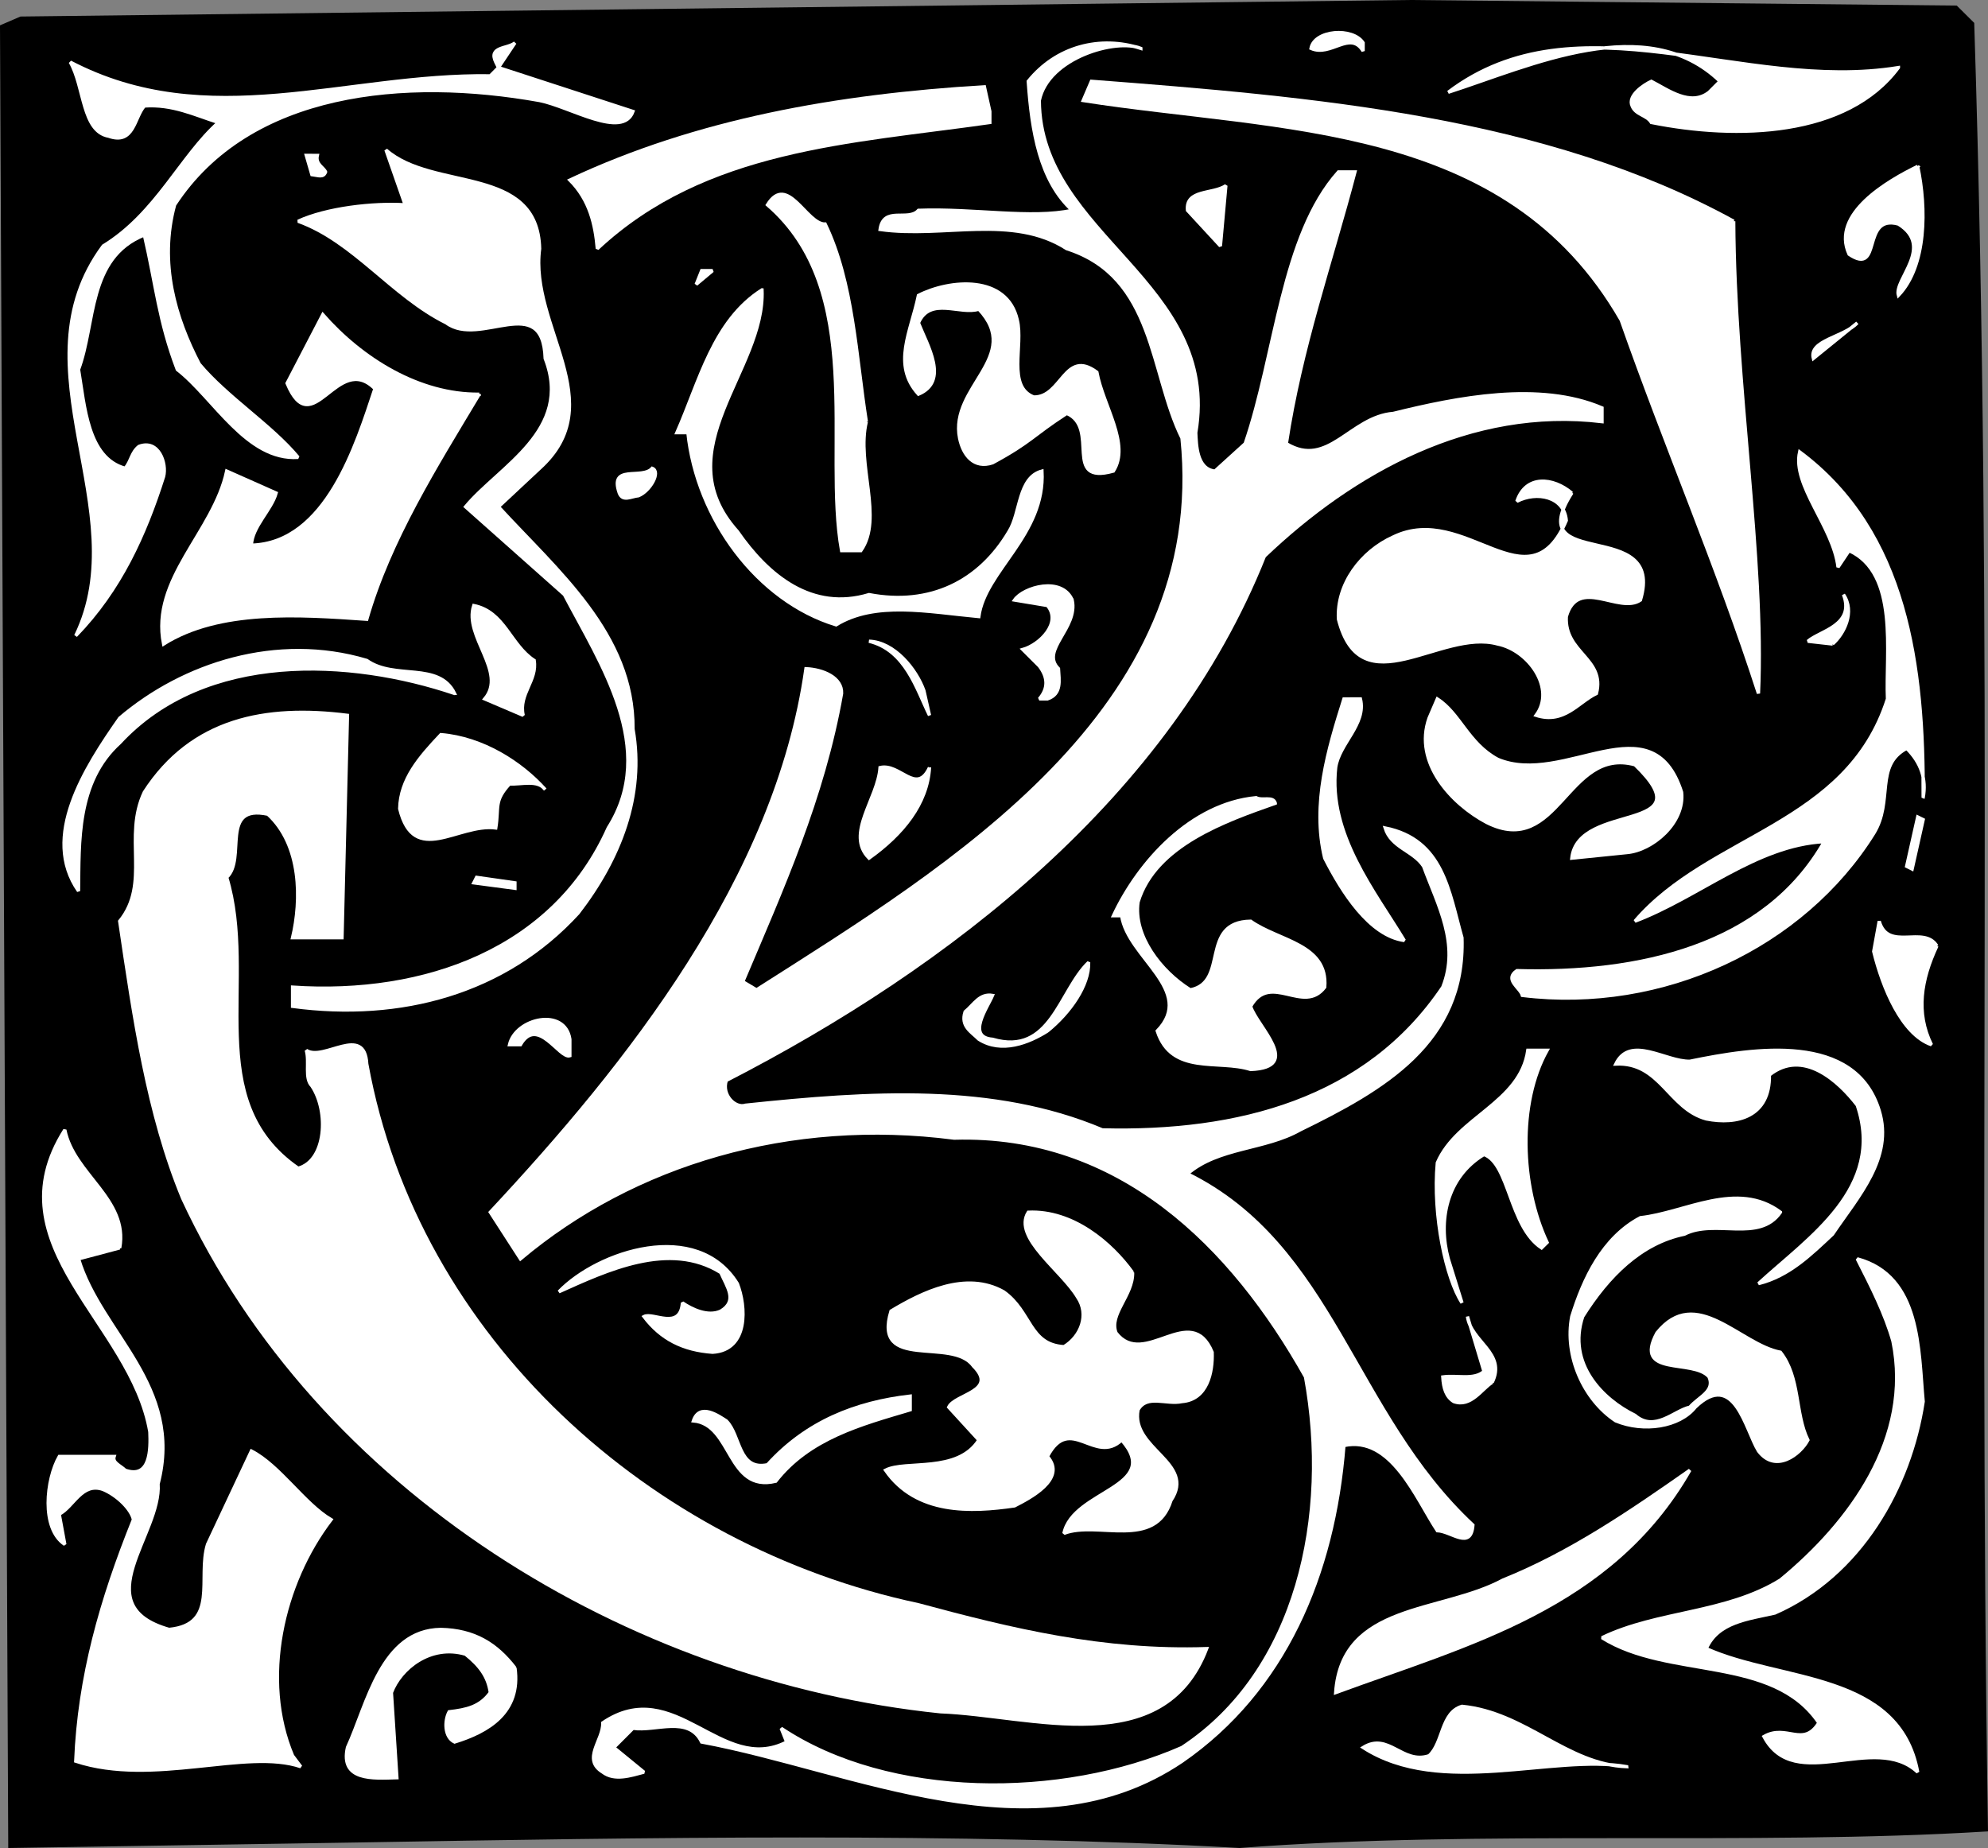 <svg xmlns="http://www.w3.org/2000/svg" width="72.422" height="67.324"><rect width="100%" height="100%" fill="#808080" stroke="none"/><path d="M71.861.86c.723 22.825.125 42.028.5 65.802-8.477.523-18.477-.075-27.203.601-10.172-.578-21.875-.375-32-.203L.36 67.263.06.963.758.662 51.361.06l19.898.203.602.598"/><path fill="none" stroke="#000" stroke-linecap="square" stroke-miterlimit="2" stroke-width=".12" d="M71.861.86c.723 22.825.125 42.028.5 65.802-8.477.523-18.477-.075-27.203.601-10.172-.578-21.875-.375-32-.203L.36 67.263.06.963.758.662 51.361.06l19.898.203zm0 0"/><path fill="#fff" d="M49.658 1.56v.3c-.473-.773-1.172.227-1.899-.097.125-.676 1.524-.777 1.899-.203"/><path fill="none" stroke="#fff" stroke-linecap="square" stroke-miterlimit="2" stroke-width=".12" d="M49.658 1.56v.3c-.473-.773-1.172.227-1.899-.097.125-.676 1.524-.777 1.899-.203zm0 0"/><path fill="#fff" d="M18.158 2.462 23.06 4.06c-.375 1.027-2.277-.172-3.402-.398-4.875-.875-10.574-.375-13.297 3.8-.578 2.125.023 4.125.898 5.801 1.024 1.223 2.625 2.223 3.602 3.399-1.875.125-3.078-2.176-4.402-3.2-.676-1.777-.774-3.074-1.2-4.902-2.074.828-1.773 3.227-2.398 4.902.223 1.325.324 3.223 1.7 3.598.222-.273.222-.574.5-.797.722-.277 1.023.625.898 1.098-.676 2.125-1.575 4.125-3.2 5.8 2.227-4.574-2.273-9.773 1-14.199 1.926-1.175 2.825-3.277 4.2-4.5-.875-.277-1.676-.675-2.7-.601-.375.426-.375 1.426-1.3 1.101-.973-.175-.875-1.777-1.399-2.699 5.024 2.625 10.024.422 15.301.5l.297-.3-.098-.2c-.277-.578.426-.476.7-.703l-.602.902"/><path fill="none" stroke="#fff" stroke-linecap="square" stroke-miterlimit="2" stroke-width=".12" d="M18.158 2.462 23.06 4.06c-.375 1.027-2.277-.172-3.402-.398-4.875-.875-10.574-.375-13.297 3.8-.578 2.125.023 4.125.898 5.801 1.024 1.223 2.625 2.223 3.602 3.399-1.875.125-3.078-2.176-4.402-3.2-.676-1.777-.774-3.074-1.2-4.902-2.074.828-1.773 3.227-2.398 4.902.223 1.325.324 3.223 1.7 3.598.222-.273.222-.574.5-.797.722-.277 1.023.625.898 1.098-.676 2.125-1.575 4.125-3.2 5.8 2.227-4.574-2.273-9.773 1-14.199 1.926-1.175 2.825-3.277 4.2-4.5-.875-.277-1.676-.675-2.7-.601-.375.426-.375 1.426-1.3 1.101-.973-.175-.875-1.777-1.399-2.699 5.024 2.625 10.024.422 15.301.5l.297-.3-.098-.2c-.277-.578.426-.476.7-.703zm0 0"/><path fill="#fff" d="M41.56 1.763c-.875-.375-3.375.324-3.699 1.899.023 4.925 6.625 6.625 5.7 12.101.023.422.023 1.324.698 1.399l1.102-1c1.125-3.274 1.324-7.575 3.398-9.899h.602c-.875 3.324-1.977 6.422-2.5 9.899 1.523.925 2.324-.977 3.898-1.102 2.325-.574 5.325-1.172 7.602-.2v.5c-4.777-.573-9.078 1.825-12.3 4.903-3.477 8.723-11.477 14.922-19.602 19.098-.176.527.324 1.027.699.902 4.527-.476 9.027-.777 13 .899 4.926.125 9.625-1.075 12.402-5.2.625-1.574-.176-2.976-.699-4.402-.375-.574-1.176-.672-1.402-1.398 2.125.425 2.324 2.324 2.8 4 .125 3.824-2.875 5.523-5.898 7-1.277.726-2.977.625-4.102 1.601 5.325 2.625 6.024 8.723 10.399 12.797-.074.926-.774.227-1.297.203-.777-1.176-1.676-3.476-3.402-3.101-.375 4.726-2.176 8.925-5.899 11.5-5.375 3.625-11.976.324-17.5-.7-.476-.976-1.676-.375-2.5-.5l-.699.7 1.098.898c-.473.125-1.075.328-1.5 0-.774-.473.027-1.172 0-1.797 2.625-1.777 4.324 1.922 6.699.7l-.2-.5c3.926 2.624 10.227 2.624 14.602.699 4.223-2.774 5.426-8.477 4.5-13.5-2.676-4.774-6.777-8.875-12.8-8.7-5.977-.777-11.676.926-15.801 4.399l-1.098-1.7c5.023-5.374 10.422-12.175 11.5-19.8.625.027 1.324.324 1.297.902-.672 3.824-2.172 7.125-3.598 10.5l.5.297c7.024-4.473 16.524-10.172 15.5-20.098-1.176-2.375-.976-5.875-4.199-6.902-1.977-1.273-4.477-.375-6.8-.7.124-.874 1.023-.273 1.398-.698 2.027-.075 4.125.324 5.601 0-1.176-1.075-1.476-2.875-1.601-4.7 1.027-1.277 2.625-1.675 4.101-1.199"/><path fill="none" stroke="#fff" stroke-linecap="square" stroke-miterlimit="2" stroke-width=".12" d="M41.56 1.763c-.875-.375-3.375.324-3.699 1.899.023 4.925 6.625 6.625 5.7 12.101.023.422.023 1.324.698 1.399l1.102-1c1.125-3.274 1.324-7.575 3.398-9.899h.602c-.875 3.324-1.977 6.422-2.5 9.899 1.523.925 2.324-.977 3.898-1.102 2.325-.574 5.325-1.172 7.602-.2v.5c-4.777-.573-9.078 1.825-12.3 4.903-3.477 8.723-11.477 14.922-19.602 19.098-.176.527.324 1.027.699.902 4.527-.476 9.027-.777 13 .899 4.926.125 9.625-1.075 12.402-5.2.625-1.574-.176-2.976-.699-4.402-.375-.574-1.176-.672-1.402-1.398 2.125.425 2.324 2.324 2.8 4 .125 3.824-2.875 5.523-5.898 7-1.277.726-2.977.625-4.102 1.601 5.325 2.625 6.024 8.723 10.399 12.797-.074.926-.774.227-1.297.203-.777-1.176-1.676-3.476-3.402-3.101-.375 4.726-2.176 8.925-5.899 11.5-5.375 3.625-11.976.324-17.5-.7-.476-.976-1.676-.375-2.5-.5l-.699.7 1.098.898c-.473.125-1.075.328-1.5 0-.774-.473.027-1.172 0-1.797 2.625-1.777 4.324 1.922 6.699.7l-.2-.5c3.926 2.624 10.227 2.624 14.602.699 4.223-2.774 5.426-8.477 4.5-13.5-2.676-4.774-6.777-8.875-12.8-8.7-5.977-.777-11.676.926-15.801 4.399l-1.098-1.7c5.023-5.374 10.422-12.175 11.5-19.8.625.027 1.324.324 1.297.902-.672 3.824-2.172 7.125-3.598 10.5l.5.297c7.024-4.473 16.524-10.172 15.5-20.098-1.176-2.375-.976-5.875-4.199-6.902-1.977-1.273-4.477-.375-6.8-.7.124-.874 1.023-.273 1.398-.698 2.027-.075 4.125.324 5.601 0-1.176-1.075-1.476-2.875-1.601-4.7 1.027-1.277 2.625-1.675 4.101-1.199zm0 0"/><path fill="#fff" d="M69.158 2.462c-1.875 2.524-5.875 2.625-9 2-.172-.277-.574-.277-.7-.601-.175-.375.426-.774.7-.899.625.325 1.426.926 2.101.399l.399-.399c-2.672-2.574-6.875-.574-9.899.399 4.727-3.574 10.727.027 16.399-.899"/><path fill="none" stroke="#fff" stroke-linecap="square" stroke-miterlimit="2" stroke-width=".12" d="M69.158 2.462c-1.875 2.524-5.875 2.625-9 2-.172-.277-.574-.277-.7-.601-.175-.375.426-.774.7-.899.625.325 1.426.926 2.101.399l.399-.399c-2.672-2.574-6.875-.574-9.899.399 4.727-3.574 10.727.027 16.399-.899zm0 0"/><path fill="#fff" d="M63.158 8.06c.027 5.926 1.125 12.328.902 17.203-1.476-4.578-3.375-8.976-5-13.601-4.176-7.274-12.375-6.875-19.601-8l.3-.7c8.125.625 16.524 1.325 23.399 5.098"/><path fill="none" stroke="#fff" stroke-linecap="square" stroke-miterlimit="2" stroke-width=".12" d="M63.158 8.06c.027 5.926 1.125 12.328.902 17.203-1.476-4.578-3.375-8.976-5-13.601-4.176-7.274-12.375-6.875-19.601-8l.3-.7c8.125.625 16.524 1.325 23.399 5.098zm0 0"/><path fill="#fff" d="M36.06 4.06v.402c-5.074.723-10.375.926-14.3 4.598-.075-.875-.274-1.773-1-2.5 4.624-2.172 9.726-3.074 15.101-3.398l.2.898"/><path fill="none" stroke="#fff" stroke-linecap="square" stroke-miterlimit="2" stroke-width=".12" d="M36.06 4.06v.402c-5.074.723-10.375.926-14.3 4.598-.075-.875-.274-1.773-1-2.5 4.624-2.172 9.726-3.074 15.101-3.398zm0 0"/><path fill="#fff" d="M19.658 9.06c-.375 2.828 2.625 5.625 0 8l-1.5 1.402c2.125 2.325 4.926 4.625 4.902 8.098.426 2.426-.476 4.727-2 6.703-2.676 2.922-6.476 3.922-10.402 3.399v-.7c4.828.325 9.527-1.375 11.5-5.8 1.828-2.875-.274-5.977-1.598-8.5l-3.601-3.2c1.226-1.476 3.925-2.777 2.902-5.402-.078-2.473-2.375-.375-3.602-1.297-1.976-.976-3.375-2.976-5.398-3.703 1.023-.473 2.723-.672 3.898-.598l-.699-2c1.723 1.524 5.524.524 5.598 3.598"/><path fill="none" stroke="#fff" stroke-linecap="square" stroke-miterlimit="2" stroke-width=".12" d="M19.658 9.06c-.375 2.828 2.625 5.625 0 8l-1.5 1.402c2.125 2.325 4.926 4.625 4.902 8.098.426 2.426-.476 4.727-2 6.703-2.676 2.922-6.476 3.922-10.402 3.399v-.7c4.828.325 9.527-1.375 11.5-5.8 1.828-2.875-.274-5.977-1.598-8.5l-3.601-3.2c1.226-1.476 3.925-2.777 2.902-5.402-.078-2.473-2.375-.375-3.602-1.297-1.976-.976-3.375-2.976-5.398-3.703 1.023-.473 2.723-.672 3.898-.598l-.699-2c1.723 1.524 5.524.524 5.598 3.598zm0 0"/><path fill="#fff" d="M11.56 5.662c-.074.324.223.425.301.601-.078.223-.277.125-.5.098l-.203-.7h.402"/><path fill="none" stroke="#fff" stroke-linecap="square" stroke-miterlimit="2" stroke-width=".12" d="M11.56 5.662c-.074.324.223.425.301.601-.078.223-.277.125-.5.098l-.203-.7zm0 0"/><path fill="#fff" d="M69.861 6.06c.324 1.527.324 3.625-.703 4.703-.172-.578 1.328-1.777 0-2.601-1.375-.375-.574 1.925-1.797 1.101-.676-1.476 1.422-2.676 2.5-3.203"/><path fill="none" stroke="#fff" stroke-linecap="square" stroke-miterlimit="2" stroke-width=".12" d="M69.861 6.06c.324 1.527.324 3.625-.703 4.703-.172-.578 1.328-1.777 0-2.601-1.375-.375-.574 1.925-1.797 1.101-.676-1.476 1.422-2.676 2.5-3.203zm0 0"/><path fill="#fff" d="m44.459 8.962-1.2-1.3c-.074-.774.926-.575 1.399-.899l-.2 2.2"/><path fill="none" stroke="#fff" stroke-linecap="square" stroke-miterlimit="2" stroke-width=".12" d="m44.459 8.962-1.2-1.3c-.074-.774.926-.575 1.399-.899zm0 0"/><path fill="#fff" d="M31.56 15.36c-.375 1.528.625 3.528-.199 4.7h-.703c-.672-3.773.926-9.473-2.7-12.598.727-1.175 1.426.723 2.102.7 1.024 2.125 1.125 4.824 1.5 7.199"/><path fill="none" stroke="#fff" stroke-linecap="square" stroke-miterlimit="2" stroke-width=".12" d="M31.56 15.36c-.375 1.528.625 3.528-.199 4.7h-.703c-.672-3.773.926-9.473-2.7-12.598.727-1.175 1.426.723 2.102.7 1.024 2.125 1.125 4.824 1.5 7.199zm0 0"/><path fill="#fff" stroke="#fff" stroke-linecap="square" stroke-miterlimit="2" stroke-width=".12" d="m25.361 10.36.2-.5h.398zm0 0"/><path fill="#fff" d="M37.06 11.662c.223.925-.375 2.425.598 2.8 1.027.024 1.125-1.777 2.3-.902.227 1.227 1.227 2.625.602 3.602-1.875.523-.476-1.575-1.699-2.102-1.277.828-1.277 1.027-2.703 1.8-.672.227-1.074-.273-1.2-.898-.374-1.875 2.325-2.976.7-4.699-.672.223-1.774-.476-2.2.5.325.824 1.126 2.125 0 2.598-.972-1.074-.273-2.274 0-3.598 1.126-.578 3.227-.777 3.602.899"/><path fill="none" stroke="#fff" stroke-linecap="square" stroke-miterlimit="2" stroke-width=".12" d="M37.06 11.662c.223.925-.375 2.425.598 2.8 1.027.024 1.125-1.777 2.3-.902.227 1.227 1.227 2.625.602 3.602-1.875.523-.476-1.575-1.699-2.102-1.277.828-1.277 1.027-2.703 1.8-.672.227-1.074-.273-1.2-.898-.374-1.875 2.325-2.976.7-4.699-.672.223-1.774-.476-2.2.5.325.824 1.126 2.125 0 2.598-.972-1.074-.273-2.274 0-3.598 1.126-.578 3.227-.777 3.602.899zm0 0"/><path fill="#fff" d="M27.76 10.56c.124 2.926-3.575 5.828-.899 8.8 1.125 1.626 2.723 2.927 4.797 2.302 2.226.425 4.027-.477 5.101-2.301.426-.676.325-1.973 1.2-2.2.125 2.325-2.075 3.626-2.301 5.301-1.875-.175-3.774-.574-5.2.301-2.874-.875-5.074-3.875-5.398-7h-.402c.828-1.875 1.328-4.078 3.101-5.203"/><path fill="none" stroke="#fff" stroke-linecap="square" stroke-miterlimit="2" stroke-width=".12" d="M27.76 10.56c.124 2.926-3.575 5.828-.899 8.8 1.125 1.626 2.723 2.927 4.797 2.302 2.226.425 4.027-.477 5.101-2.301.426-.676.325-1.973 1.2-2.2.125 2.325-2.075 3.626-2.301 5.301-1.875-.175-3.774-.574-5.2.301-2.874-.875-5.074-3.875-5.398-7h-.402c.828-1.875 1.328-4.078 3.101-5.203zm0 0"/><path fill="#fff" d="M17.459 14.36c-1.575 2.626-3.274 5.325-4.098 8.2-2.477-.172-5.375-.375-7.402.902-.473-2.375 1.824-4.074 2.3-6.3l1.801.8c-.176.625-.875 1.223-.902 1.899 2.726-.074 3.828-3.676 4.5-5.7-1.375-1.374-2.274 2.024-3.2-.199l1.301-2.5c1.426 1.625 3.524 2.926 5.7 2.899"/><path fill="none" stroke="#fff" stroke-linecap="square" stroke-miterlimit="2" stroke-width=".12" d="M17.459 14.36c-1.575 2.626-3.274 5.325-4.098 8.2-2.477-.172-5.375-.375-7.402.902-.473-2.375 1.824-4.074 2.3-6.3l1.801.8c-.176.625-.875 1.223-.902 1.899 2.726-.074 3.828-3.676 4.5-5.7-1.375-1.374-2.274 2.024-3.2-.199l1.301-2.5c1.426 1.625 3.524 2.926 5.7 2.899zm0 0"/><path fill="#fff" d="M66.06 13.06c-.176-.672 1.125-.773 1.598-1.297L66.06 13.06"/><path fill="none" stroke="#fff" stroke-linecap="square" stroke-miterlimit="2" stroke-width=".12" d="M66.06 13.06c-.176-.672 1.125-.773 1.598-1.297zm0 0"/><path fill="#fff" d="M70.06 29.06c.125-.672-.074-1.273-.601-1.797-1.176.625-.473 1.922-1.2 3.098-2.574 4.125-7.675 6.527-12.8 5.902-.075-.277-.676-.578-.2-.902 4.426.125 9.024-.875 11.2-4.7-2.473.126-4.575 2.024-6.899 2.899 2.723-3.172 7.723-3.473 9.2-8.098-.075-1.675.425-4.574-1.399-5.402l-.402.602c-.176-1.477-1.676-2.977-1.399-4.2 3.926 2.926 4.524 7.825 4.5 12.598"/><path fill="none" stroke="#fff" stroke-linecap="square" stroke-miterlimit="2" stroke-width=".12" d="M70.06 29.06c.125-.672-.074-1.273-.601-1.797-1.176.625-.473 1.922-1.2 3.098-2.574 4.125-7.675 6.527-12.8 5.902-.075-.277-.676-.578-.2-.902 4.426.125 9.024-.875 11.2-4.7-2.473.126-4.575 2.024-6.899 2.899 2.723-3.172 7.723-3.473 9.2-8.098-.075-1.675.425-4.574-1.399-5.402l-.402.602c-.176-1.477-1.676-2.977-1.399-4.2 3.926 2.926 4.524 7.825 4.5 12.598zm0 0"/><path fill="#fff" d="M23.26 18.06c-.274.027-.575.227-.7-.098-.375-1.074.824-.476 1.2-.902.324.125-.075.828-.5 1"/><path fill="none" stroke="#fff" stroke-linecap="square" stroke-miterlimit="2" stroke-width=".12" d="M23.26 18.06c-.274.027-.575.227-.7-.098-.375-1.074.824-.476 1.2-.902.324.125-.075.828-.5 1zm0 0"/><path fill="#fff" d="M57.26 17.962c-1.876 2.926 3.425.825 2.5 3.899-.774.527-2.274-.875-2.7.601-.074 1.325 1.426 1.524 1.098 2.801-.672.324-1.172 1.125-2.2.797.727-.973-.273-2.375-1.398-2.598-2.074-.574-4.976 2.325-5.8-.902-.075-1.273.824-2.473 2-3 2.624-1.273 4.925 2.625 6.3-.598-.074-.875-1.074-1.074-1.8-.699.324-.976 1.324-.875 2-.3"/><path fill="none" stroke="#fff" stroke-linecap="square" stroke-miterlimit="2" stroke-width=".12" d="M57.26 17.962c-1.876 2.926 3.425.825 2.5 3.899-.774.527-2.274-.875-2.7.601-.074 1.325 1.426 1.524 1.098 2.801-.672.324-1.172 1.125-2.2.797.727-.973-.273-2.375-1.398-2.598-2.074-.574-4.976 2.325-5.8-.902-.075-1.273.824-2.473 2-3 2.624-1.273 4.925 2.625 6.3-.598-.074-.875-1.074-1.074-1.8-.699.324-.976 1.324-.875 2-.3zm0 0"/><path fill="#fff" d="M39.06 21.86c.223 1.028-1.176 1.825-.5 2.5.024.427.125.927-.402 1.102h-.297c.324-.375.324-.777 0-1.199l-.602-.601c.625-.176 1.426-.977.899-1.602l-1.2-.2c.325-.472 1.727-.874 2.102 0"/><path fill="none" stroke="#fff" stroke-linecap="square" stroke-miterlimit="2" stroke-width=".12" d="M39.06 21.86c.223 1.028-1.176 1.825-.5 2.5.024.427.125.927-.402 1.102h-.297c.324-.375.324-.777 0-1.199l-.602-.601c.625-.176 1.426-.977.899-1.602l-1.2-.2c.325-.472 1.727-.874 2.102 0zm0 0"/><path fill="#fff" d="m66.76 23.462-.899-.101c.422-.375 1.723-.574 1.297-1.7.426.626.027 1.426-.399 1.801"/><path fill="none" stroke="#fff" stroke-linecap="square" stroke-miterlimit="2" stroke-width=".12" d="m66.76 23.462-.899-.101c.422-.375 1.723-.574 1.297-1.7.426.626.027 1.426-.399 1.801zm0 0"/><path fill="#fff" d="M19.459 24.06c.125.727-.575 1.227-.399 2l-1.402-.598c.828-.976-.774-2.277-.399-3.402 1.125.227 1.325 1.426 2.2 2"/><path fill="none" stroke="#fff" stroke-linecap="square" stroke-miterlimit="2" stroke-width=".12" d="M19.459 24.06c.125.727-.575 1.227-.399 2l-1.402-.598c.828-.976-.774-2.277-.399-3.402 1.125.227 1.325 1.426 2.2 2zm0 0"/><path fill="#fff" d="m33.658 25.162.203.898c-.477-.973-.875-2.375-2.203-2.7.926.028 1.726 1.028 2 1.802"/><path fill="none" stroke="#fff" stroke-linecap="square" stroke-miterlimit="2" stroke-width=".12" d="m33.658 25.162.203.898c-.477-.973-.875-2.375-2.203-2.7.926.028 1.726 1.028 2 1.802zm0 0"/><path fill="#fff" d="M16.56 25.263c-3.777-1.277-9.074-1.578-12.199 1.797-1.578 1.426-1.477 3.625-1.5 5.402-1.375-1.976.223-4.476 1.5-6.3 2.324-1.977 5.723-3.075 9-2.102 1.023.727 2.625.027 3.2 1.203"/><path fill="none" stroke="#fff" stroke-linecap="square" stroke-miterlimit="2" stroke-width=".12" d="M16.56 25.263c-3.777-1.277-9.074-1.578-12.199 1.797-1.578 1.426-1.477 3.625-1.5 5.402-1.375-1.976.223-4.476 1.5-6.3 2.324-1.977 5.723-3.075 9-2.102 1.023.727 2.625.027 3.2 1.203zm0 0"/><path fill="#fff" d="M49.56 25.462c.223.926-.777 1.625-.902 2.5-.274 2.426 1.426 4.524 2.5 6.301-1.274-.176-2.274-1.777-2.899-3-.476-1.976.125-3.976.7-5.8h.601"/><path fill="none" stroke="#fff" stroke-linecap="square" stroke-miterlimit="2" stroke-width=".12" d="M49.56 25.462c.223.926-.777 1.625-.902 2.5-.274 2.426 1.426 4.524 2.5 6.301-1.274-.176-2.274-1.777-2.899-3-.476-1.976.125-3.976.7-5.8zm0 0"/><path fill="#fff" d="M54.56 27.662c2.426 1.023 5.625-2.176 6.7 1.199.124 1.125-1.075 2.125-2 2.199l-2 .203c.226-2.078 4.925-.875 2.3-3.402-2.476-.676-2.777 3.426-5.402 2.101-1.274-.675-2.672-2.175-2.098-3.8l.301-.7c.824.524 1.125 1.625 2.2 2.2"/><path fill="none" stroke="#fff" stroke-linecap="square" stroke-miterlimit="2" stroke-width=".12" d="M54.56 27.662c2.426 1.023 5.625-2.176 6.7 1.199.124 1.125-1.075 2.125-2 2.199l-2 .203c.226-2.078 4.925-.875 2.3-3.402-2.476-.676-2.777 3.426-5.402 2.101-1.274-.675-2.672-2.175-2.098-3.8l.301-.7c.824.524 1.125 1.625 2.2 2.2zm0 0"/><path fill="#fff" d="M12.459 34.162h-1.801c.328-1.375.328-3.375-.899-4.5-1.773-.375-.773 1.625-1.5 2.3 1.125 3.723-.976 8.125 2.602 10.598 1.023-.273 1.125-2.074.5-3-.277-.273-.078-.875-.203-1.297.625.422 2.125-.976 2.203.5 1.824 10.024 10.324 17.625 20.098 19.7 3.425.925 6.726 1.722 10.5 1.597-1.575 4.125-6.375 2.426-9.7 2.3-11.375-1.175-22.675-8.073-27.601-18.698-1.274-3.075-1.774-6.575-2.297-10.102 1.125-1.375.125-3.074.898-4.7 1.727-2.675 4.426-3.175 7.399-2.8l-.2 8.102"/><path fill="none" stroke="#fff" stroke-linecap="square" stroke-miterlimit="2" stroke-width=".12" d="M12.459 34.162h-1.801c.328-1.375.328-3.375-.899-4.5-1.773-.375-.773 1.625-1.5 2.3 1.125 3.723-.976 8.125 2.602 10.598 1.023-.273 1.125-2.074.5-3-.277-.273-.078-.875-.203-1.297.625.422 2.125-.976 2.203.5 1.824 10.024 10.324 17.625 20.098 19.7 3.425.925 6.726 1.722 10.5 1.597-1.575 4.125-6.375 2.426-9.7 2.3-11.375-1.175-22.675-8.073-27.601-18.698-1.274-3.075-1.774-6.575-2.297-10.102 1.125-1.375.125-3.074.898-4.7 1.727-2.675 4.426-3.175 7.399-2.8zm0 0"/><path fill="#fff" d="M19.861 28.763c-.277-.375-.875-.176-1.3-.203-.575.625-.376.828-.5 1.602-1.376-.176-2.977 1.425-3.5-.7.023-1.074.722-1.875 1.5-2.699 1.523.125 2.925 1.024 3.8 2"/><path fill="none" stroke="#fff" stroke-linecap="square" stroke-miterlimit="2" stroke-width=".12" d="M19.861 28.763c-.277-.375-.875-.176-1.3-.203-.575.625-.376.828-.5 1.602-1.376-.176-2.977 1.425-3.5-.7.023-1.074.722-1.875 1.5-2.699 1.523.125 2.925 1.024 3.8 2zm0 0"/><path fill="#fff" d="M33.861 27.962c-.078 1.325-.977 2.426-2.203 3.301-.875-.875.328-2.176.402-3.3.723-.176 1.324 1.023 1.801 0"/><path fill="none" stroke="#fff" stroke-linecap="square" stroke-miterlimit="2" stroke-width=".12" d="M33.861 27.962c-.078 1.325-.977 2.426-2.203 3.301-.875-.875.328-2.176.402-3.3.723-.176 1.324 1.023 1.801 0zm0 0"/><path fill="#fff" d="M46.459 29.263c-1.774.625-4.375 1.524-5 3.598-.176 1.226.824 2.527 1.902 3.199 1.422-.273.324-2.473 2.2-2.5 1.023.727 2.823.828 2.698 2.402-.773 1.024-1.976-.574-2.699.7.223.726 1.926 2.226 0 2.3-1.176-.375-2.875.223-3.402-1.402 1.426-1.473-1.074-2.672-1.297-4.2h-.3c.925-1.972 2.823-4.073 5.198-4.3.227.125.625-.074.7.203"/><path fill="none" stroke="#fff" stroke-linecap="square" stroke-miterlimit="2" stroke-width=".12" d="M46.459 29.263c-1.774.625-4.375 1.524-5 3.598-.176 1.226.824 2.527 1.902 3.199 1.422-.273.324-2.473 2.2-2.5 1.023.727 2.823.828 2.698 2.402-.773 1.024-1.976-.574-2.699.7.223.726 1.926 2.226 0 2.3-1.176-.375-2.875.223-3.402-1.402 1.426-1.473-1.074-2.672-1.297-4.2h-.3c.925-1.972 2.823-4.073 5.198-4.3.227.125.625-.074.7.203zm0 0"/><path fill="#fff" d="m69.861 29.763.2.098-.403 1.8-.2-.101.403-1.797"/><path fill="none" stroke="#fff" stroke-linecap="square" stroke-miterlimit="2" stroke-width=".12" d="m69.861 29.763.2.098-.403 1.8-.2-.101zm0 0"/><path fill="#fff" d="m17.26 32.162.101-.2 1.398.2v.199l-1.5-.2"/><path fill="none" stroke="#fff" stroke-linecap="square" stroke-miterlimit="2" stroke-width=".12" d="m17.26 32.162.101-.2 1.398.2v.199zm0 0"/><path fill="#fff" d="M70.56 34.462c-.574 1.223-.777 2.426-.199 3.598-1.078-.375-1.777-2.074-2.102-3.398l.2-1.102c.324 1.125 1.625.125 2.101.902"/><path fill="none" stroke="#fff" stroke-linecap="square" stroke-miterlimit="2" stroke-width=".12" d="M70.56 34.462c-.574 1.223-.777 2.426-.199 3.598-1.078-.375-1.777-2.074-2.102-3.398l.2-1.102c.324 1.125 1.625.125 2.101.902zm0 0"/><path fill="#fff" d="M38.158 37.56c-.672.426-1.672.828-2.5.3-.274-.273-.672-.472-.5-1 .328-.273.527-.675 1-.597-.172.422-.973 1.524 0 1.598 2.125.625 2.426-1.774 3.5-2.801.027.828-.672 1.828-1.5 2.5"/><path fill="none" stroke="#fff" stroke-linecap="square" stroke-miterlimit="2" stroke-width=".12" d="M38.158 37.56c-.672.426-1.672.828-2.5.3-.274-.273-.672-.472-.5-1 .328-.273.527-.675 1-.597-.172.422-.973 1.524 0 1.598 2.125.625 2.426-1.774 3.5-2.801.027.828-.672 1.828-1.5 2.5zm0 0"/><path fill="#fff" d="M20.76 37.86v.602c-.376.125-1.176-1.476-1.801-.402h-.399c.223-.973 2.024-1.375 2.2-.2"/><path fill="none" stroke="#fff" stroke-linecap="square" stroke-miterlimit="2" stroke-width=".12" d="M20.76 37.86v.602c-.376.125-1.176-1.476-1.801-.402h-.399c.223-.973 2.024-1.375 2.2-.2zm0 0"/><path fill="#fff" d="M56.361 38.263c-1.078 1.922-.977 4.922 0 7l-.203.2c-1.172-.778-1.172-3.075-2.098-3.403-1.375.828-1.676 2.426-1.3 3.8l.5 1.602c-.575-.875-1.075-3.175-.899-5.101.723-1.676 3.023-2.176 3.297-4.098h.703"/><path fill="none" stroke="#fff" stroke-linecap="square" stroke-miterlimit="2" stroke-width=".12" d="M56.361 38.263c-1.078 1.922-.977 4.922 0 7l-.203.2c-1.172-.778-1.172-3.075-2.098-3.403-1.375.828-1.676 2.426-1.3 3.8l.5 1.602c-.575-.875-1.075-3.175-.899-5.101.723-1.676 3.023-2.176 3.297-4.098zm0 0"/><path fill="#fff" d="M68.459 40.462c.527 1.723-.774 3.125-1.7 4.5-.773.723-1.574 1.524-2.699 1.801 1.824-1.676 4.625-3.476 3.598-6.5-.672-.875-1.973-2.078-3.2-1.101.028 1.523-1.175 1.824-2.3 1.601-1.375-.375-1.672-2.078-3.297-2 .523-1.078 1.824-.078 2.7-.101 2.323-.477 6.023-1.075 6.898 1.8"/><path fill="none" stroke="#fff" stroke-linecap="square" stroke-miterlimit="2" stroke-width=".12" d="M68.459 40.462c.527 1.723-.774 3.125-1.7 4.5-.773.723-1.574 1.524-2.699 1.801 1.824-1.676 4.625-3.476 3.598-6.5-.672-.875-1.973-2.078-3.2-1.101.028 1.523-1.175 1.824-2.3 1.601-1.375-.375-1.672-2.078-3.297-2 .523-1.078 1.824-.078 2.7-.101 2.323-.477 6.023-1.075 6.898 1.8zm0 0"/><path fill="#fff" d="m4.361 45.462-1.5.399c.824 2.726 3.824 4.625 2.898 8.199.125 1.828-2.675 4.426.399 5.3 1.828-.175 1.027-1.874 1.402-3.097l1.598-3.402c1.027.527 1.926 1.926 2.902 2.5-1.777 2.324-2.574 5.824-1.402 8.601l.3.399c-1.972-.676-5.374.726-8.199-.2.125-3.074.926-5.874 2.102-8.8-.078-.375-.578-.875-1.102-1.098-.773-.277-1.074.625-1.601.899l.203 1.101c-.875-.578-.676-2.375-.203-3.203h2c-.074.227.226.328.402.5.926.328.926-.773.899-1.398-.676-3.977-5.774-6.774-3.098-11 .324 1.625 2.324 2.523 2 4.3"/><path fill="none" stroke="#fff" stroke-linecap="square" stroke-miterlimit="2" stroke-width=".12" d="m4.361 45.462-1.5.399c.824 2.726 3.824 4.625 2.898 8.199.125 1.828-2.675 4.426.399 5.3 1.828-.175 1.027-1.874 1.402-3.097l1.598-3.402c1.027.527 1.926 1.926 2.902 2.5-1.777 2.324-2.574 5.824-1.402 8.601l.3.399c-1.972-.676-5.374.726-8.199-.2.125-3.074.926-5.874 2.102-8.8-.078-.375-.578-.875-1.102-1.098-.773-.277-1.074.625-1.601.899l.203 1.101c-.875-.578-.676-2.375-.203-3.203h2c-.074.227.226.328.402.5.926.328.926-.773.899-1.398-.676-3.977-5.774-6.774-3.098-11 .324 1.625 2.324 2.523 2 4.3zm0 0"/><path fill="#fff" d="M64.861 44.162c-.777 1.125-2.375.226-3.5.8-1.578.325-2.777 1.524-3.703 3-.574 1.723.726 3.024 1.902 3.598.723.625 1.426-.172 2-.297.324-.375.926-.578.7-1.101-.575-.676-2.774.023-1.899-1.602 1.422-1.773 3.023.426 4.5.703.723.922.523 2.223 1 3.2-.277.523-1.176 1.222-1.8.398-.477-.774-.876-2.973-2.302-1.598-.574.723-1.875.922-2.898.5-1.176-.777-1.875-2.375-1.602-3.8.426-1.376 1.125-2.876 2.5-3.602 1.625-.176 3.524-1.375 5.102-.2"/><path fill="none" stroke="#fff" stroke-linecap="square" stroke-miterlimit="2" stroke-width=".12" d="M64.861 44.162c-.777 1.125-2.375.226-3.5.8-1.578.325-2.777 1.524-3.703 3-.574 1.723.726 3.024 1.902 3.598.723.625 1.426-.172 2-.297.324-.375.926-.578.7-1.101-.575-.676-2.774.023-1.899-1.602 1.422-1.773 3.023.426 4.5.703.723.922.523 2.223 1 3.2-.277.523-1.176 1.222-1.8.398-.477-.774-.876-2.973-2.302-1.598-.574.723-1.875.922-2.898.5-1.176-.777-1.875-2.375-1.602-3.8.426-1.376 1.125-2.876 2.5-3.602 1.625-.176 3.524-1.375 5.102-.2zm0 0"/><path fill="#fff" d="M41.26 46.36c.023.825-.876 1.528-.602 2.2 1.027 1.328 2.726-1.172 3.5.703.027.723-.172 1.723-1.098 1.797-.574.125-1.277-.273-1.601.3-.274 1.427 2.125 1.927 1.199 3.302-.574 1.824-2.672.726-3.899 1.199.325-1.574 3.625-1.676 2.102-3.399-.977.926-1.875-.976-2.703.598.726.828-.672 1.527-1.2 1.8-1.574.227-3.574.325-4.699-1.3.727-.375 2.625.125 3.399-1.098l-1.098-1.199c.223-.476 1.824-.578.899-1.5-.774-1.078-3.676.223-3-2 1.125-.676 2.726-1.476 4.101-.703 1.024.727.926 1.926 2.2 2 .624-.375.925-1.172.5-1.797-.575-.976-2.376-2.176-1.801-3.101 1.625-.075 3.027 1.125 3.8 2.199"/><path fill="none" stroke="#fff" stroke-linecap="square" stroke-miterlimit="2" stroke-width=".12" d="M41.26 46.36c.023.825-.876 1.528-.602 2.2 1.027 1.328 2.726-1.172 3.5.703.027.723-.172 1.723-1.098 1.797-.574.125-1.277-.273-1.601.3-.274 1.427 2.125 1.927 1.199 3.302-.574 1.824-2.672.726-3.899 1.199.325-1.574 3.625-1.676 2.102-3.399-.977.926-1.875-.976-2.703.598.726.828-.672 1.527-1.2 1.8-1.574.227-3.574.325-4.699-1.3.727-.375 2.625.125 3.399-1.098l-1.098-1.199c.223-.476 1.824-.578.899-1.5-.774-1.078-3.676.223-3-2 1.125-.676 2.726-1.476 4.101-.703 1.024.727.926 1.926 2.2 2 .624-.375.925-1.172.5-1.797-.575-.976-2.376-2.176-1.801-3.101 1.625-.075 3.027 1.125 3.8 2.199zm0 0"/><path fill="#fff" d="M26.861 46.763c.324.824.422 2.422-.902 2.5-1.075-.078-1.875-.476-2.5-1.3.324-.176 1.324.523 1.402-.5.324.222.922.523 1.398.3.625-.375.227-.875 0-1.402-1.875-1.176-4.175-.074-5.898.699 1.422-1.473 5.023-2.672 6.5-.297"/><path fill="none" stroke="#fff" stroke-linecap="square" stroke-miterlimit="2" stroke-width=".12" d="M26.861 46.763c.324.824.422 2.422-.902 2.5-1.075-.078-1.875-.476-2.5-1.3.324-.176 1.324.523 1.402-.5.324.222.922.523 1.398.3.625-.375.227-.875 0-1.402-1.875-1.176-4.175-.074-5.898.699 1.422-1.473 5.023-2.672 6.5-.297zm0 0"/><path fill="#fff" d="M70.06 51.06c-.476 3.125-2.277 6.328-5.402 7.703-.973.223-2.074.324-2.5 1.297 2.726 1.227 7.027.828 7.703 4.5-1.578-1.473-4.477.828-5.602-1.297.825-.476 1.426.422 2-.5-1.675-2.476-5.476-1.578-7.898-3.101 2.023-.977 4.523-.875 6.5-2.102 2.523-2.074 4.824-5.172 4.098-8.7-.274-.972-.774-1.972-1.301-3 2.328.626 2.226 3.325 2.402 5.2"/><path fill="none" stroke="#fff" stroke-linecap="square" stroke-miterlimit="2" stroke-width=".12" d="M70.06 51.06c-.476 3.125-2.277 6.328-5.402 7.703-.973.223-2.074.324-2.5 1.297 2.726 1.227 7.027.828 7.703 4.5-1.578-1.473-4.477.828-5.602-1.297.825-.476 1.426.422 2-.5-1.675-2.476-5.476-1.578-7.898-3.101 2.023-.977 4.523-.875 6.5-2.102 2.523-2.074 4.824-5.172 4.098-8.7-.274-.972-.774-1.972-1.301-3 2.328.626 2.226 3.325 2.402 5.2zm0 0"/><path fill="#fff" d="M54.361 50.36c-.375.227-.777.927-1.402.7-.274-.172-.375-.473-.399-.898.524-.075 1.125.125 1.5-.2l-.601-2c.125.926 1.425 1.325.902 2.399"/><path fill="none" stroke="#fff" stroke-linecap="square" stroke-miterlimit="2" stroke-width=".12" d="M54.361 50.36c-.375.227-.777.927-1.402.7-.274-.172-.375-.473-.399-.898.524-.075 1.125.125 1.5-.2l-.601-2c.125.926 1.425 1.325.902 2.399zm0 0"/><path fill="#fff" d="M33.158 51.36c-1.774.528-3.672 1.028-4.899 2.602-1.773.426-1.574-2.074-3-2.199.227-.676.926-.176 1.2 0 .527.524.425 1.824 1.5 1.598 1.425-1.574 3.226-2.274 5.199-2.5v.5"/><path fill="none" stroke="#fff" stroke-linecap="square" stroke-miterlimit="2" stroke-width=".12" d="M33.158 51.36c-1.774.528-3.672 1.028-4.899 2.602-1.773.426-1.574-2.074-3-2.199.227-.676.926-.176 1.2 0 .527.524.425 1.824 1.5 1.598 1.425-1.574 3.226-2.274 5.199-2.5zm0 0"/><path fill="#fff" d="M61.56 53.56c-2.875 5.027-8.074 6.328-12.902 8.102.226-3.274 3.828-2.875 6.101-4.102 2.426-.973 4.625-2.473 6.801-4"/><path fill="none" stroke="#fff" stroke-linecap="square" stroke-miterlimit="2" stroke-width=".12" d="M61.56 53.56c-2.875 5.027-8.074 6.328-12.902 8.102.226-3.274 3.828-2.875 6.101-4.102 2.426-.973 4.625-2.473 6.801-4zm0 0"/><path fill="#fff" d="M18.76 60.763c.226 1.625-.977 2.324-2.2 2.7-.375-.176-.375-.778-.199-1.102.625-.074 1.125-.176 1.5-.7-.078-.574-.375-.976-.902-1.398-1.274-.375-2.375.524-2.7 1.399l.2 3.101c-.875.024-2.075.125-1.801-1.101.726-1.575 1.226-4.274 3.402-4.301 1.223.027 2.024.527 2.7 1.402"/><path fill="none" stroke="#fff" stroke-linecap="square" stroke-miterlimit="2" stroke-width=".12" d="M18.76 60.763c.226 1.625-.977 2.324-2.2 2.7-.375-.176-.375-.778-.199-1.102.625-.074 1.125-.176 1.5-.7-.078-.574-.375-.976-.902-1.398-1.274-.375-2.375.524-2.7 1.399l.2 3.101c-.875.024-2.075.125-1.801-1.101.726-1.575 1.226-4.274 3.402-4.301 1.223.027 2.024.527 2.7 1.402zm0 0"/><path fill="#fff" d="M59.26 64.36c-2.676-.472-6.774 1.126-9.602-.698.926-.575 1.426.625 2.402.3.524-.476.426-1.574 1.2-1.8 2.324.226 3.824 2.125 6 2.199"/><path fill="none" stroke="#fff" stroke-linecap="square" stroke-miterlimit="2" stroke-width=".12" d="M59.26 64.36c-2.676-.472-6.774 1.126-9.602-.698.926-.575 1.426.625 2.402.3.524-.476.426-1.574 1.2-1.8 2.324.226 3.824 2.125 6 2.199zm0 0"/></svg>
